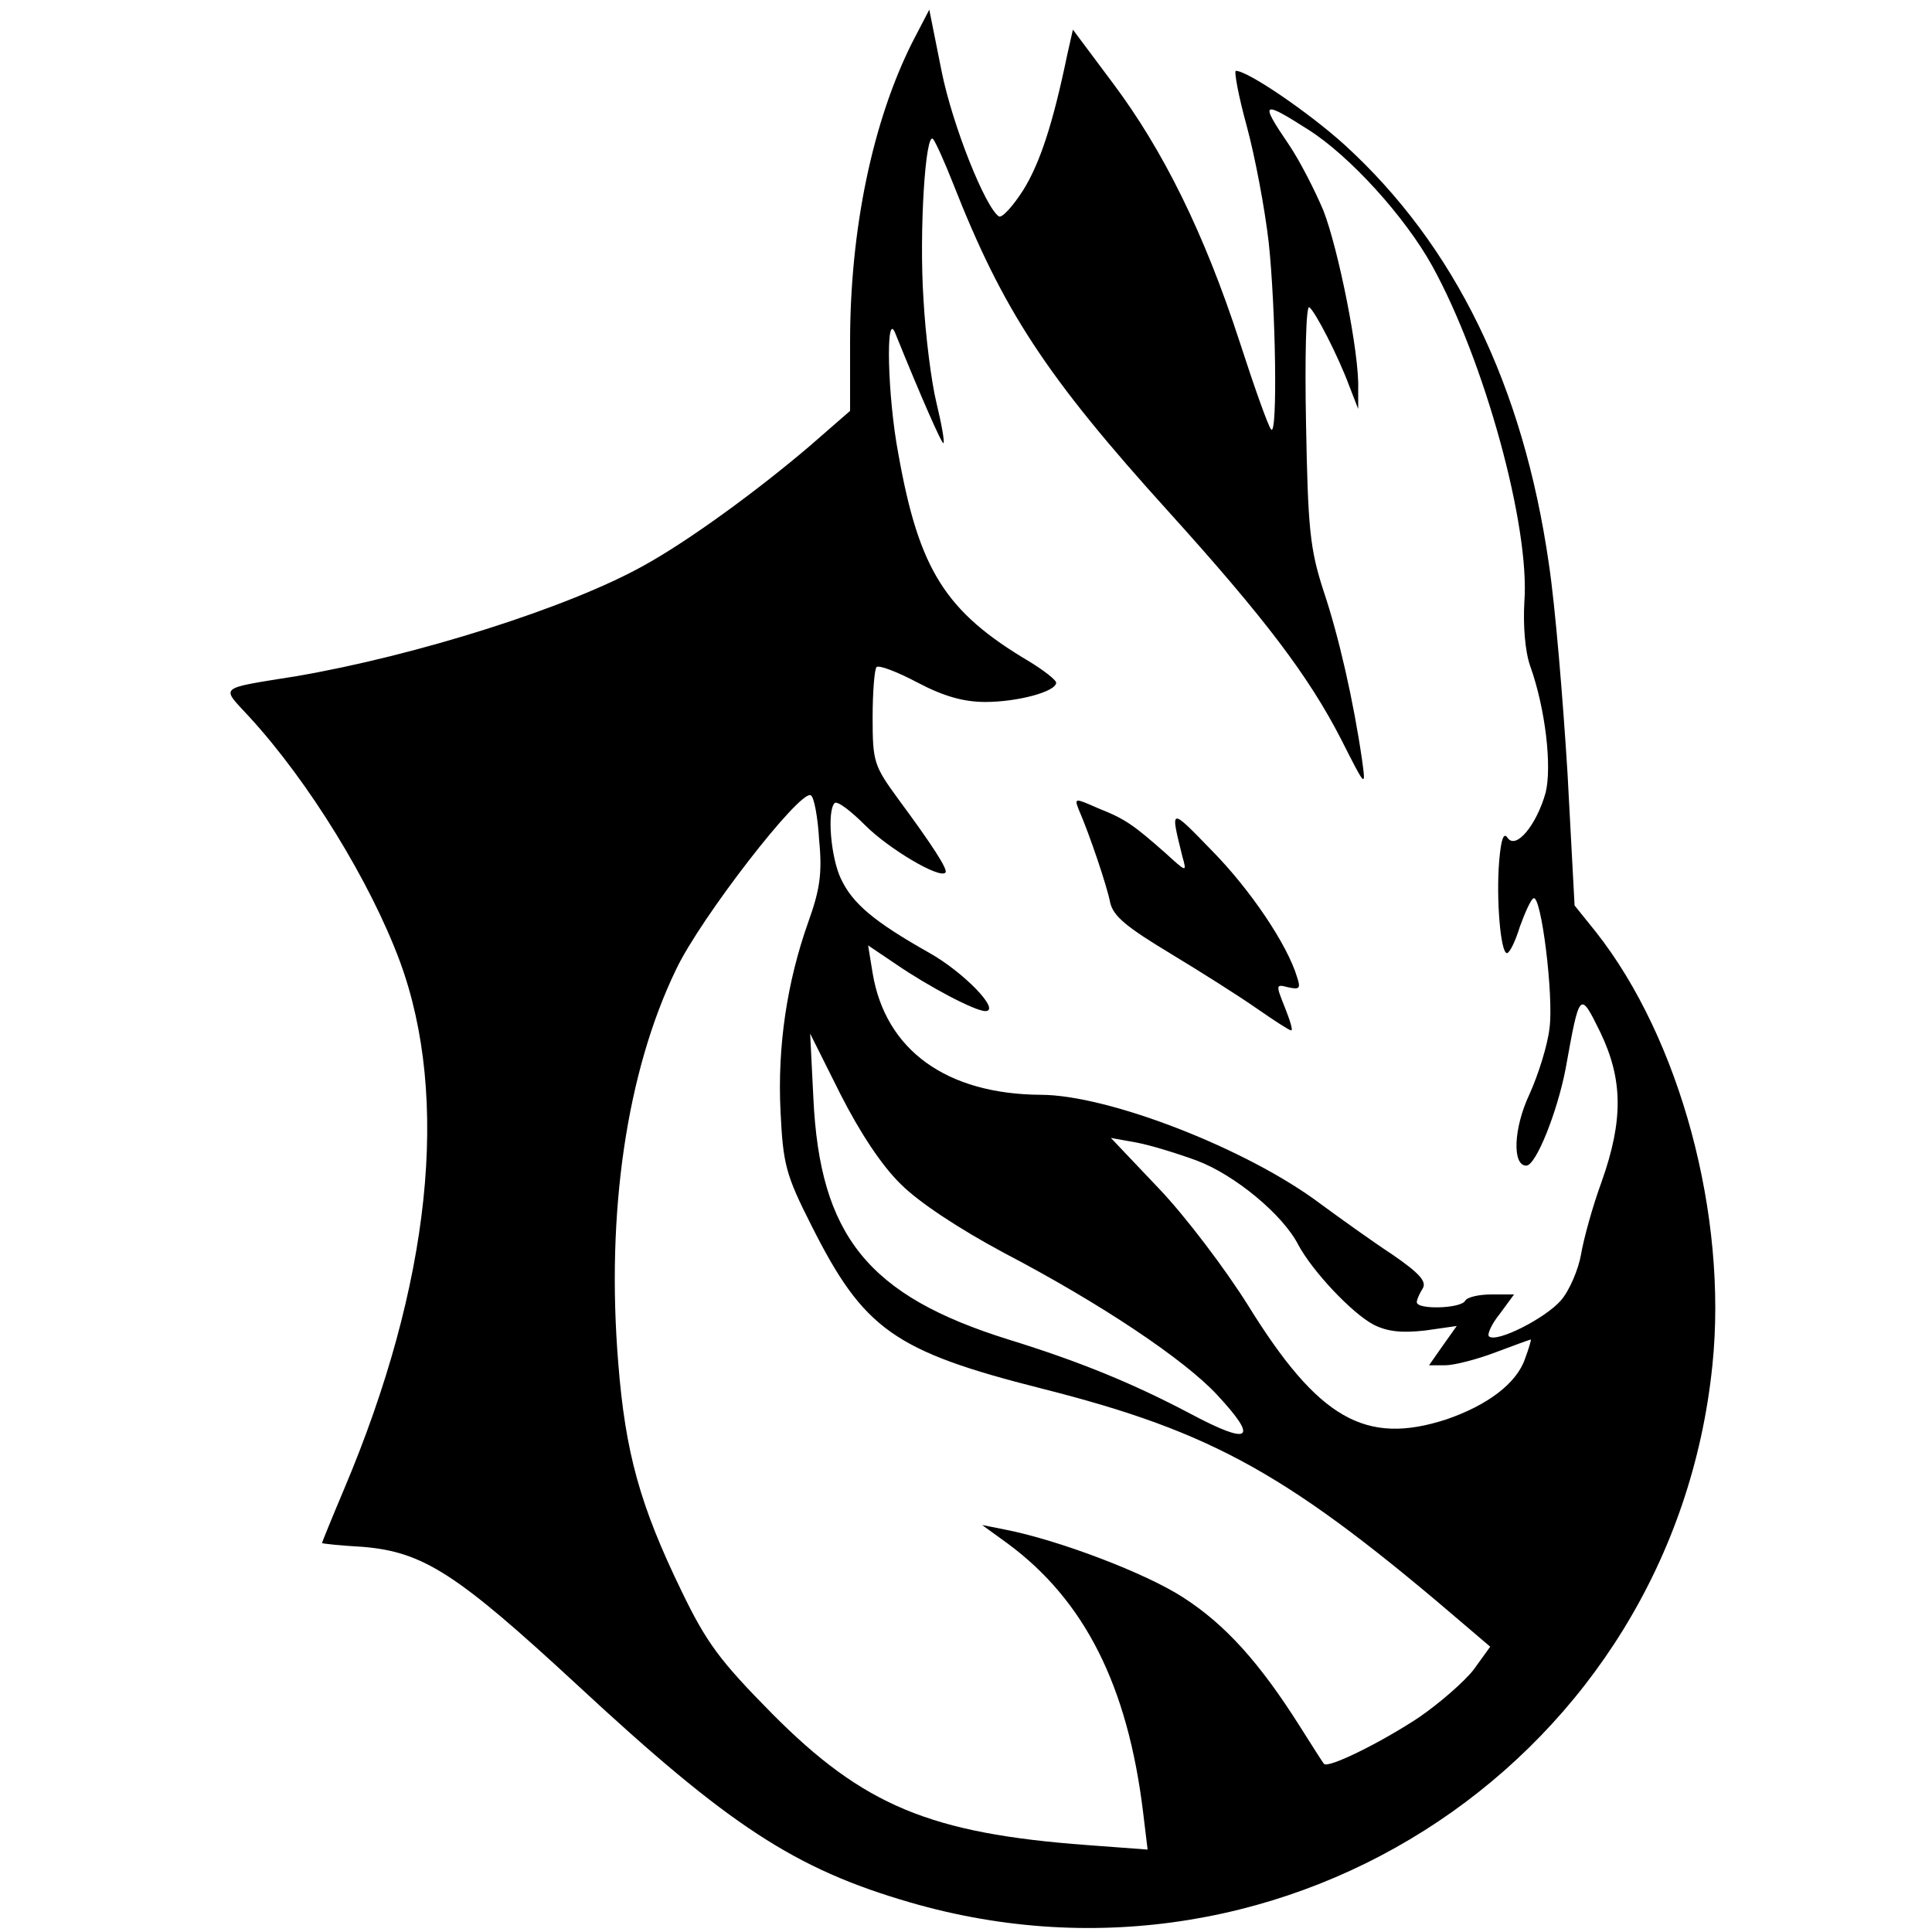 <?xml version="1.0" standalone="no"?>
<!DOCTYPE svg PUBLIC "-//W3C//DTD SVG 20010904//EN"
 "http://www.w3.org/TR/2001/REC-SVG-20010904/DTD/svg10.dtd">
<svg version="1.0" xmlns="http://www.w3.org/2000/svg"
 width="300pt" height="300pt" viewBox="0 0 300 300"
 preserveAspectRatio="xMidYMid meet">
<g transform="translate(0,300) scale(0.1,-0.1)"
fill="#000000" stroke="none">
<path d="M1417 2935 c-62 -123 -97 -291 -97 -466 l0 -107 -62 -54 c-82 -70
-189 -148 -258 -186 -116 -65 -353 -140 -540 -172 -124 -20 -117 -15 -73 -63
92 -100 188 -256 234 -380 78 -212 48 -501 -87 -820 -19 -45 -34 -82 -34 -83
0 -1 29 -4 64 -6 94 -8 146 -42 333 -215 235 -218 337 -285 516 -337 588 -171
1184 228 1246 834 24 232 -50 507 -181 673 l-33 41 -11 206 c-7 113 -19 259
-29 325 -40 277 -146 494 -317 650 -54 49 -150 115 -169 115 -3 0 4 -39 17
-86 13 -48 28 -128 34 -180 11 -102 14 -301 4 -291 -4 3 -26 65 -49 136 -55
169 -119 298 -197 402 l-62 83 -9 -40 c-22 -106 -42 -167 -68 -209 -16 -25
-33 -44 -38 -41 -21 14 -72 141 -89 226 l-19 95 -26 -50z m614 -136 c65 -41
151 -136 193 -212 81 -147 152 -404 143 -522 -2 -36 1 -76 9 -99 24 -67 34
-157 24 -197 -14 -50 -46 -89 -59 -70 -6 9 -10 -1 -13 -35 -5 -59 2 -144 12
-144 4 0 13 18 20 41 8 22 17 42 21 44 12 8 32 -153 25 -202 -3 -26 -17 -71
-31 -102 -25 -53 -27 -111 -5 -111 15 0 48 83 61 150 22 122 22 122 54 57 35
-73 36 -136 2 -232 -14 -38 -28 -89 -32 -113 -4 -23 -18 -56 -31 -71 -24 -28
-101 -67 -112 -56 -3 3 4 19 17 35 l22 30 -35 0 c-19 0 -38 -4 -41 -10 -7 -12
-75 -14 -75 -2 0 4 4 13 9 21 7 11 -5 24 -47 53 -32 21 -82 57 -112 79 -113
85 -329 169 -434 169 -146 1 -241 69 -261 189 l-7 43 43 -29 c51 -35 123 -73
139 -73 25 0 -34 61 -88 91 -85 48 -118 76 -136 114 -16 33 -22 106 -10 118 4
4 25 -12 48 -35 36 -36 115 -83 124 -73 5 4 -22 45 -73 114 -38 52 -40 58 -40
127 0 40 3 75 6 78 3 4 32 -7 64 -24 40 -21 71 -30 105 -30 50 0 110 16 110
30 0 4 -19 19 -42 33 -130 77 -171 142 -203 322 -17 89 -20 225 -5 188 40 -99
73 -174 75 -171 2 2 -3 30 -11 63 -8 33 -17 105 -20 160 -7 105 3 263 15 249
4 -5 18 -36 31 -69 77 -196 143 -298 335 -510 150 -166 217 -255 267 -352 39
-77 39 -77 33 -33 -13 90 -36 192 -60 263 -21 65 -24 96 -27 259 -2 103 0 184
5 181 9 -6 45 -76 62 -122 l14 -36 0 31 c2 55 -31 218 -54 277 -13 31 -37 78
-54 103 -45 66 -42 69 30 23z m-759 -1104 c5 -51 1 -77 -17 -127 -33 -93 -48
-193 -43 -294 4 -82 8 -98 48 -177 81 -161 128 -195 357 -253 269 -68 386
-134 663 -372 l34 -29 -26 -36 c-15 -19 -53 -52 -85 -74 -59 -39 -140 -79
-147 -72 -2 2 -19 29 -38 59 -62 98 -115 157 -180 199 -58 38 -195 90 -278
106 l-35 7 40 -29 c119 -88 186 -220 210 -417 l7 -58 -94 7 c-243 18 -347 61
-489 204 -81 82 -102 110 -141 191 -64 132 -87 214 -98 354 -19 233 13 452 90
611 38 80 193 280 209 270 5 -2 11 -34 13 -70z m127 -534 c28 -28 90 -69 161
-107 149 -78 279 -165 330 -220 65 -70 52 -79 -42 -29 -89 47 -172 81 -282
115 -218 68 -293 161 -303 375 l-5 100 47 -94 c30 -59 64 -111 94 -140z m459
37 c59 -22 134 -84 158 -131 22 -41 83 -106 117 -124 22 -11 44 -13 80 -9 l49
7 -22 -31 -21 -30 25 0 c14 0 49 9 78 20 29 11 54 20 55 20 1 0 -3 -14 -9 -30
-13 -38 -58 -72 -122 -94 -126 -41 -199 1 -308 177 -35 56 -97 138 -138 181
l-75 79 39 -7 c22 -4 64 -17 94 -28z"/>
<path d="M1675 1743 c17 -39 44 -119 49 -145 5 -21 26 -38 94 -79 48 -29 108
-67 135 -86 26 -18 49 -33 52 -33 3 0 -2 16 -10 36 -14 35 -14 36 5 31 18 -4
20 -2 14 16 -15 50 -72 135 -132 196 -66 68 -65 68 -46 -9 7 -25 7 -25 -27 6
-49 43 -61 52 -104 69 -36 16 -37 16 -30 -2z"/>
</g>
</svg>
